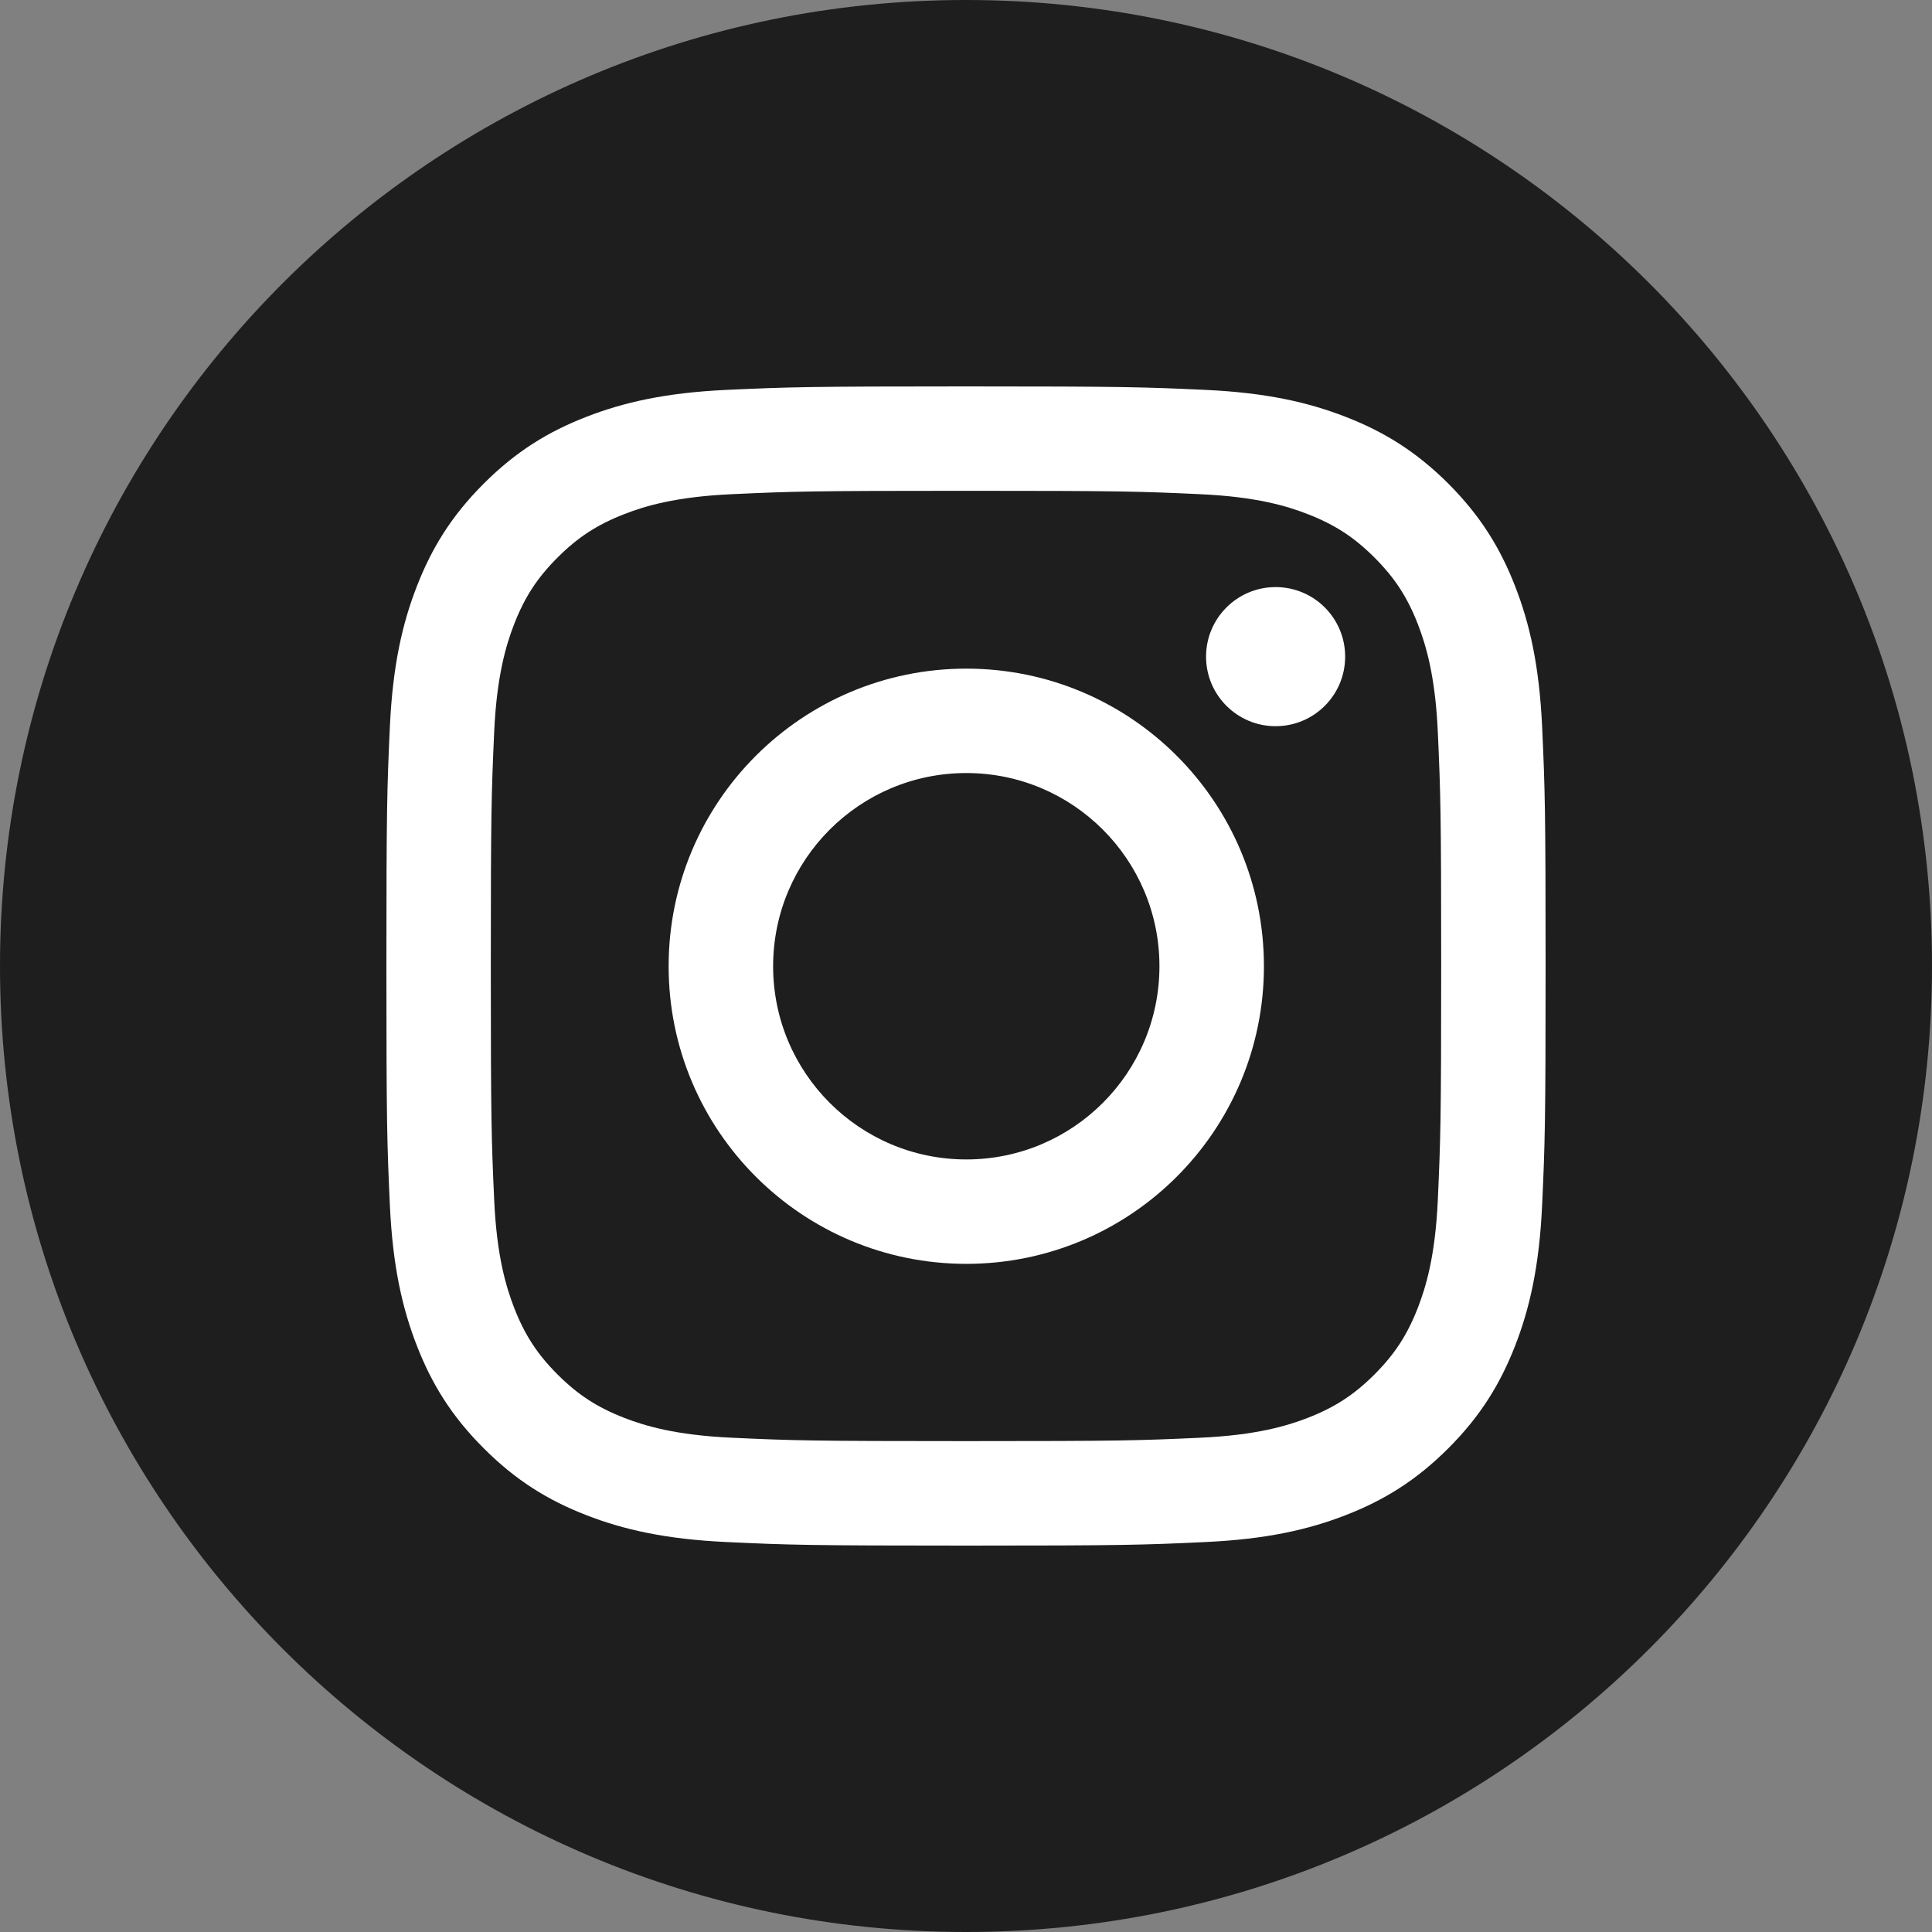 <svg width="24" height="24" viewBox="0 0 24 24" fill="none" xmlns="http://www.w3.org/2000/svg">
<rect x="0" y="0" width="24" height="24" fill="#808080" stroke="none"/>
<path d="M12 24C18.627 24 24 18.627 24 12C24 5.373 18.627 0 12 0C5.373 0 0 5.373 0 12C0 18.627 5.373 24 12 24Z" fill="#1E1E1E"/>
<path d="M12 6.097C13.922 6.097 14.15 6.104 14.909 6.139C15.611 6.171 15.993 6.288 16.246 6.387C16.582 6.518 16.822 6.674 17.074 6.926C17.326 7.178 17.482 7.417 17.613 7.753C17.711 8.007 17.829 8.388 17.861 9.09C17.895 9.85 17.903 10.077 17.903 12C17.903 13.922 17.895 14.15 17.861 14.909C17.829 15.611 17.711 15.992 17.613 16.246C17.482 16.582 17.326 16.822 17.074 17.074C16.822 17.326 16.582 17.482 16.246 17.613C15.993 17.711 15.611 17.828 14.909 17.86C14.15 17.895 13.923 17.902 12 17.902C10.077 17.902 9.85 17.895 9.091 17.86C8.389 17.828 8.007 17.711 7.754 17.613C7.418 17.482 7.178 17.326 6.926 17.074C6.674 16.822 6.518 16.582 6.387 16.246C6.289 15.992 6.171 15.611 6.139 14.909C6.105 14.15 6.097 13.922 6.097 12C6.097 10.077 6.105 9.85 6.139 9.09C6.171 8.388 6.289 8.007 6.387 7.753C6.518 7.417 6.674 7.178 6.926 6.926C7.178 6.674 7.418 6.518 7.754 6.387C8.007 6.288 8.389 6.171 9.091 6.139C9.85 6.104 10.078 6.097 12 6.097ZM12 4.8C10.045 4.8 9.799 4.808 9.031 4.843C8.265 4.878 7.742 5 7.284 5.178C6.81 5.362 6.409 5.608 6.009 6.008C5.608 6.409 5.362 6.81 5.178 7.284C5 7.741 4.878 8.265 4.843 9.031C4.808 9.799 4.8 10.044 4.8 12C4.8 13.955 4.808 14.2 4.843 14.968C4.878 15.735 5 16.258 5.178 16.716C5.362 17.189 5.608 17.591 6.009 17.991C6.409 18.392 6.81 18.638 7.284 18.822C7.742 19 8.265 19.121 9.031 19.156C9.799 19.192 10.045 19.2 12 19.2C13.955 19.2 14.201 19.192 14.969 19.156C15.735 19.121 16.258 19 16.716 18.822C17.19 18.638 17.591 18.392 17.992 17.991C18.392 17.591 18.638 17.189 18.822 16.716C19 16.258 19.122 15.735 19.157 14.968C19.192 14.2 19.2 13.955 19.2 12C19.2 10.044 19.192 9.799 19.157 9.031C19.122 8.265 19 7.741 18.822 7.284C18.638 6.81 18.392 6.409 17.992 6.008C17.591 5.608 17.19 5.362 16.716 5.178C16.258 5 15.735 4.878 14.969 4.843C14.201 4.808 13.955 4.8 12 4.8Z" fill="white"/>
<path d="M12.004 8.306C9.962 8.306 8.306 9.961 8.306 12.003C8.306 14.045 9.962 15.7 12.004 15.7C14.046 15.7 15.701 14.045 15.701 12.003C15.701 9.961 14.046 8.306 12.004 8.306ZM12.004 14.403C10.678 14.403 9.604 13.328 9.604 12.003C9.604 10.678 10.678 9.603 12.004 9.603C13.329 9.603 14.403 10.678 14.403 12.003C14.403 13.328 13.329 14.403 12.004 14.403Z" fill="white"/>
<path d="M16.71 8.157C16.71 8.634 16.324 9.021 15.846 9.021C15.369 9.021 14.982 8.634 14.982 8.157C14.982 7.68 15.369 7.293 15.846 7.293C16.324 7.293 16.71 7.68 16.71 8.157Z" fill="white"/>
</svg>

